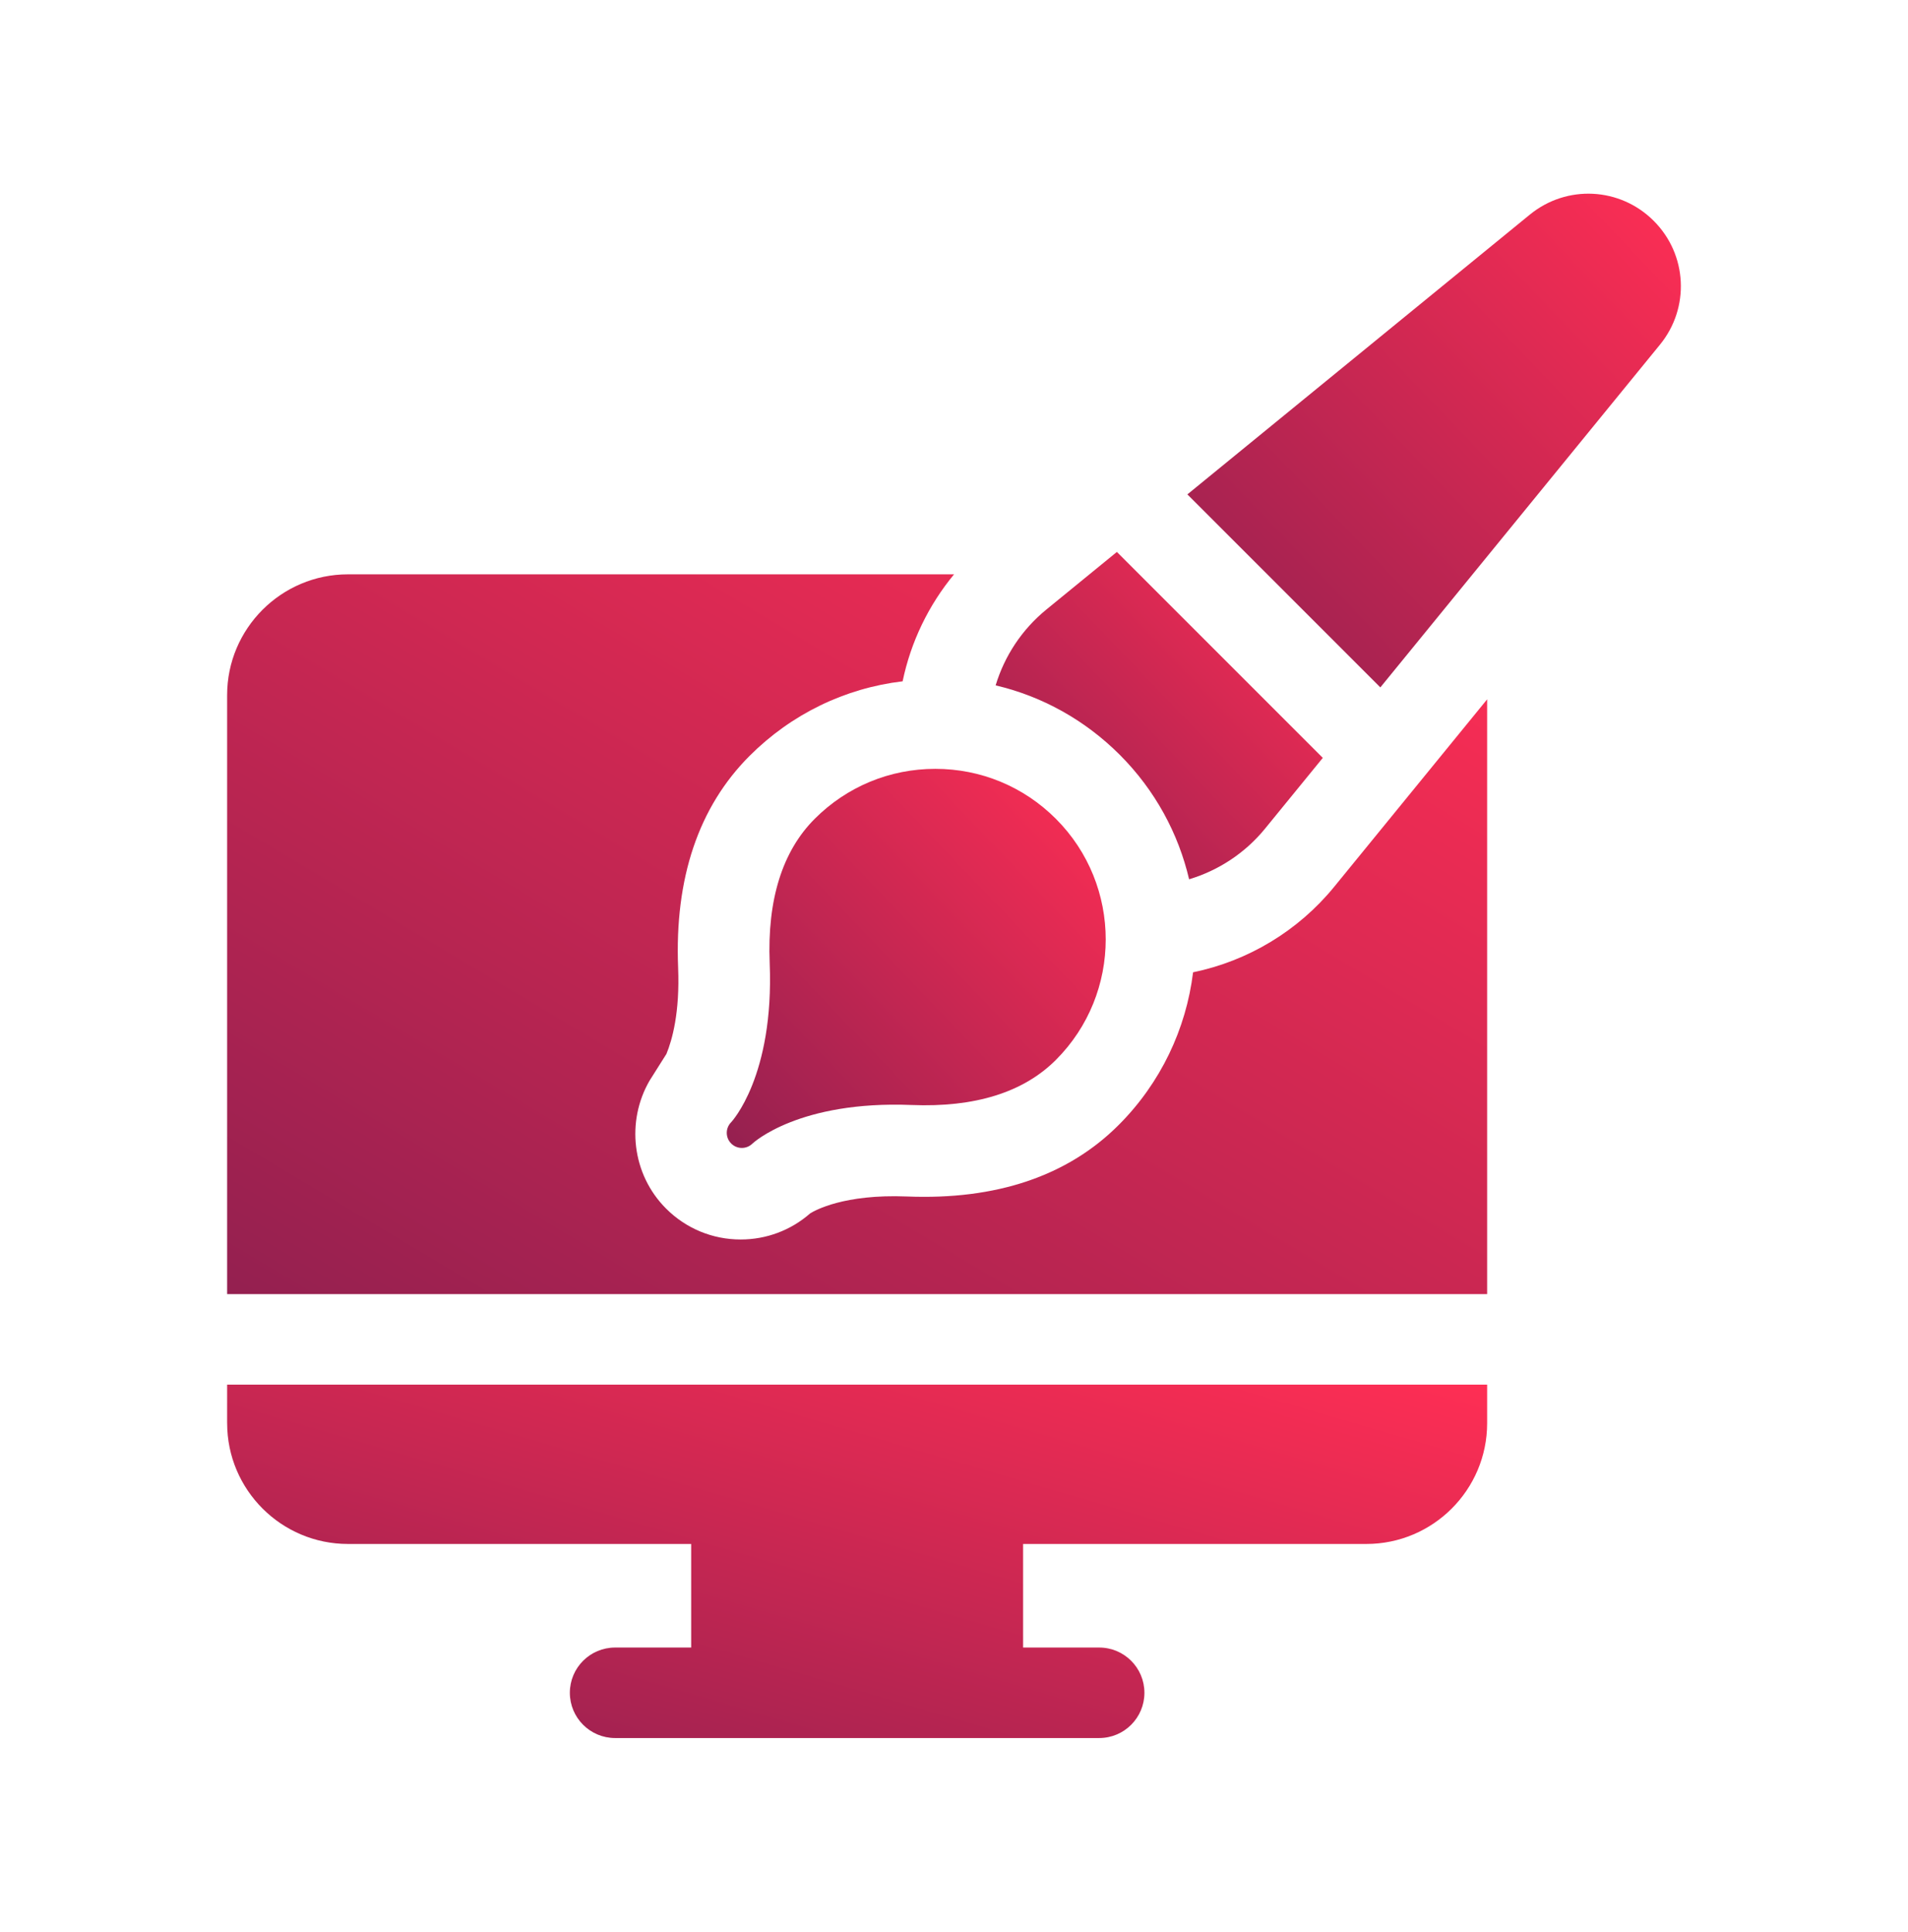 <?xml version="1.0" encoding="UTF-8"?> <svg xmlns="http://www.w3.org/2000/svg" width="80" height="81" viewBox="0 0 80 81" fill="none"><path d="M50.024 40.76C49.733 43.136 48.665 45.401 46.904 47.161C44.765 49.302 41.774 50.31 38.019 50.158C35.385 50.053 34.169 50.742 33.969 50.867C33.162 51.574 32.138 51.961 31.056 51.961C29.874 51.961 28.763 51.501 27.927 50.665C26.484 49.222 26.252 46.997 27.236 45.301L27.943 44.181C28.184 43.595 28.509 42.44 28.433 40.572C28.282 36.815 29.29 33.826 31.43 31.686C33.182 29.935 35.423 28.85 37.846 28.561C38.188 26.913 38.931 25.372 40.002 24.077H14.588C11.796 24.077 9.523 26.348 9.523 29.14V54.251H62.354V29.317L55.934 37.184C54.424 39.029 52.328 40.285 50.024 40.76Z" fill="url(#paint0_linear_1178_2948)"></path><path d="M9.524 59.663C9.524 62.454 11.796 64.725 14.588 64.725H28.98V69.067H25.79C24.743 69.067 23.893 69.916 23.893 70.964C23.893 72.011 24.743 72.861 25.79 72.861H46.087C47.135 72.861 47.984 72.011 47.984 70.964C47.984 69.916 47.135 69.067 46.087 69.067H42.897V64.725H57.29C60.082 64.725 62.354 62.454 62.354 59.663V58.045H9.523V59.663H9.524Z" fill="url(#paint1_linear_1178_2948)"></path><path d="M30.657 47.045C30.657 47.045 30.656 47.045 30.656 47.046C30.656 47.046 30.655 47.046 30.655 47.046L30.655 47.047C30.655 47.047 30.654 47.047 30.654 47.047C30.654 47.048 30.654 47.048 30.654 47.048L30.654 47.048C30.653 47.048 30.653 47.048 30.653 47.049C30.653 47.049 30.653 47.049 30.653 47.049C30.653 47.049 30.652 47.049 30.652 47.049C30.652 47.049 30.652 47.049 30.652 47.05C30.652 47.05 30.652 47.05 30.651 47.05C30.651 47.05 30.651 47.05 30.651 47.05L30.651 47.051C30.411 47.298 30.413 47.693 30.658 47.938C30.781 48.061 30.943 48.123 31.105 48.123C31.265 48.123 31.426 48.062 31.549 47.941C31.587 47.904 33.503 46.134 38.221 46.323C40.876 46.43 42.911 45.794 44.271 44.434C47.058 41.647 47.058 37.112 44.271 34.325C42.921 32.974 41.126 32.231 39.216 32.231C37.307 32.231 35.511 32.974 34.161 34.325C32.801 35.685 32.165 37.72 32.272 40.375C32.463 45.119 30.672 47.029 30.658 47.044C30.657 47.044 30.657 47.044 30.657 47.045Z" fill="url(#paint2_linear_1178_2948)"></path><path d="M49.858 36.861C51.094 36.49 52.209 35.757 53.039 34.741L55.463 31.771L46.829 23.138L43.872 25.553C42.854 26.383 42.118 27.496 41.746 28.732C43.701 29.191 45.494 30.187 46.95 31.642C48.439 33.132 49.409 34.946 49.858 36.861Z" fill="url(#paint3_linear_1178_2948)"></path><path d="M69.338 9.258C67.925 7.846 65.692 7.733 64.144 8.997L49.785 20.726L57.876 28.817L69.599 14.45C70.863 12.903 70.75 10.67 69.338 9.258Z" fill="url(#paint4_linear_1178_2948)"></path><defs><linearGradient id="paint0_linear_1178_2948" x1="9.523" y1="54.251" x2="36.669" y2="8.752" gradientUnits="userSpaceOnUse"><stop stop-color="#942050"></stop><stop offset="1" stop-color="#FF2E54"></stop></linearGradient><linearGradient id="paint1_linear_1178_2948" x1="9.523" y1="72.861" x2="17.696" y2="44.962" gradientUnits="userSpaceOnUse"><stop stop-color="#942050"></stop><stop offset="1" stop-color="#FF2E54"></stop></linearGradient><linearGradient id="paint2_linear_1178_2948" x1="30.473" y1="48.123" x2="46.703" y2="32.588" gradientUnits="userSpaceOnUse"><stop stop-color="#942050"></stop><stop offset="1" stop-color="#FF2E54"></stop></linearGradient><linearGradient id="paint3_linear_1178_2948" x1="41.746" y1="36.861" x2="55.761" y2="23.449" gradientUnits="userSpaceOnUse"><stop stop-color="#942050"></stop><stop offset="1" stop-color="#FF2E54"></stop></linearGradient><linearGradient id="paint4_linear_1178_2948" x1="49.785" y1="28.817" x2="70.924" y2="8.586" gradientUnits="userSpaceOnUse"><stop stop-color="#942050"></stop><stop offset="1" stop-color="#FF2E54"></stop></linearGradient></defs></svg> 